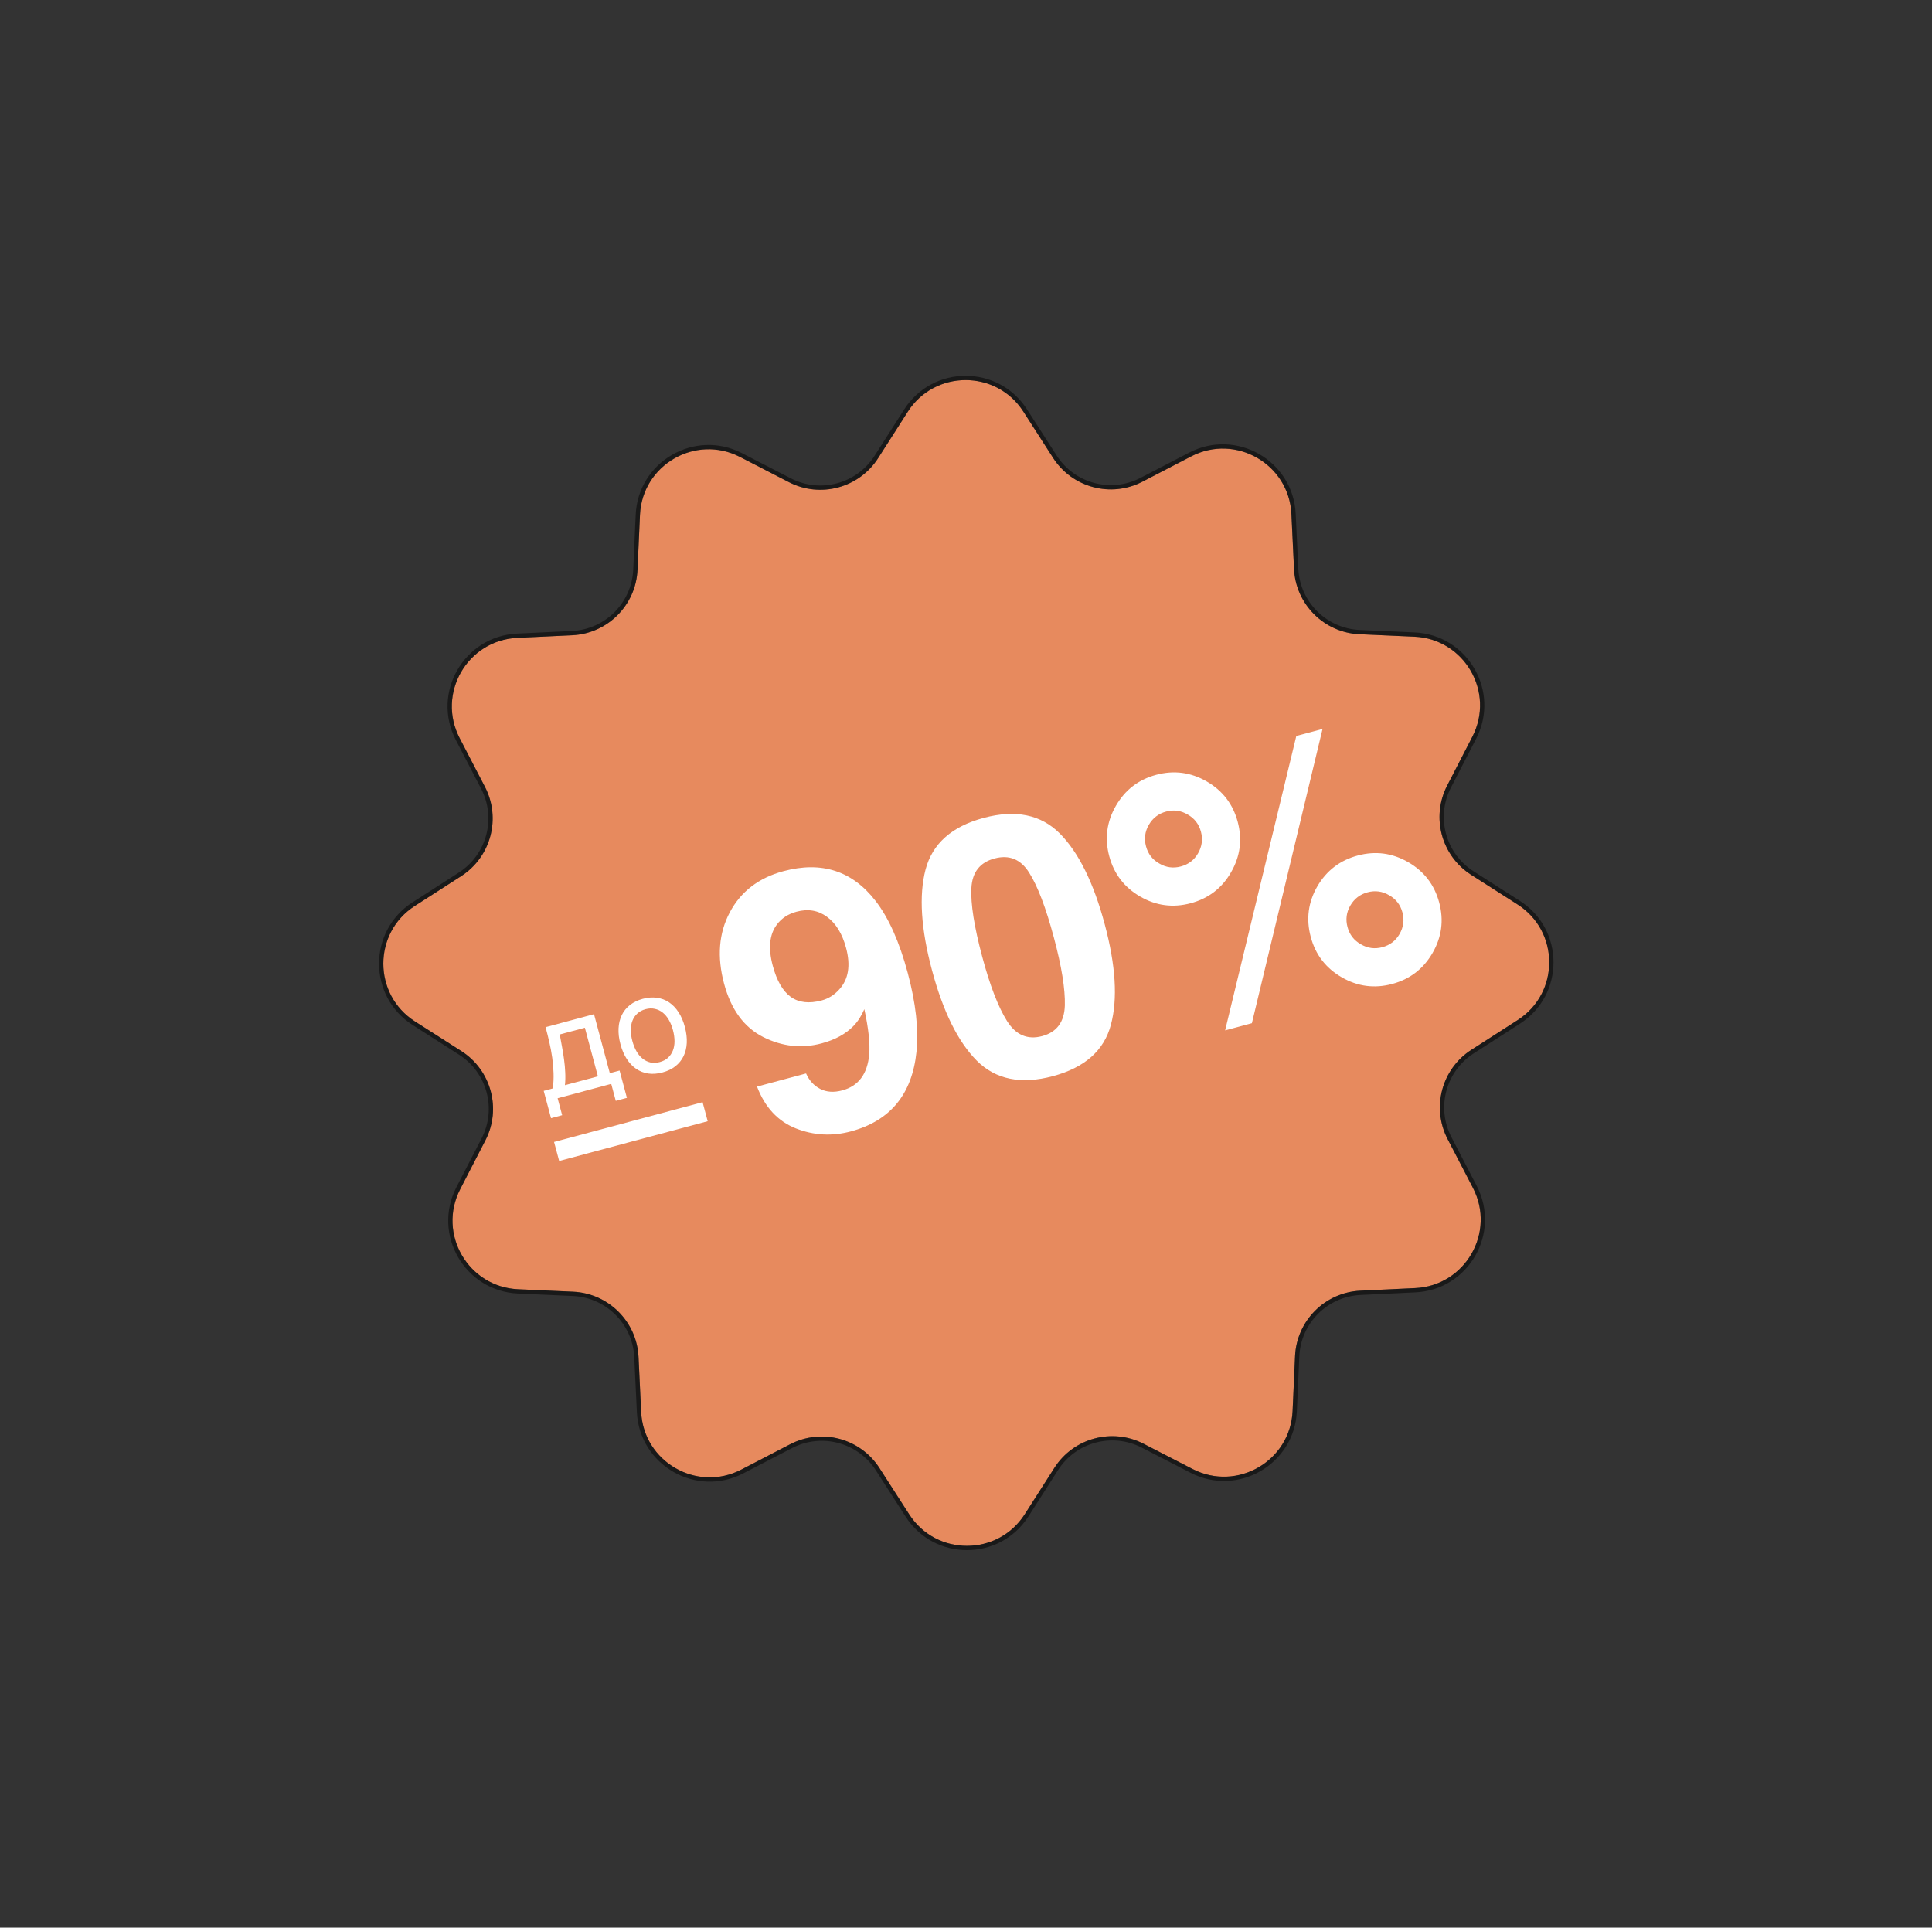 <?xml version="1.0" encoding="UTF-8"?> <svg xmlns="http://www.w3.org/2000/svg" width="456" height="455" viewBox="0 0 456 455" fill="none"><rect x="0" y="0" width="456" height="455" fill="#333333" stroke="none"/><path d="M151.052 121.527C151.583 109.725 164.16 102.442 174.66 107.856L186.194 113.803C193.631 117.638 202.765 115.178 207.27 108.126L214.257 97.191C220.617 87.235 235.151 87.216 241.537 97.155L248.553 108.073C253.076 115.112 262.216 117.548 269.643 113.694L281.162 107.717C291.648 102.276 304.244 109.526 304.805 121.327L305.422 134.289C305.82 142.647 312.517 149.327 320.876 149.703L333.84 150.286C345.642 150.817 352.925 163.394 347.511 173.894L341.564 185.428C337.729 192.865 340.189 201.999 347.24 206.504L358.176 213.491C368.131 219.851 368.15 234.385 358.212 240.771L347.294 247.787C340.255 252.31 337.818 261.45 341.672 268.877L347.65 280.396C353.091 290.882 345.84 303.478 334.04 304.039L321.077 304.656C312.719 305.053 306.04 311.751 305.664 320.11L305.081 333.074C304.55 344.876 291.973 352.159 281.473 346.745L269.938 340.798C262.501 336.963 253.368 339.423 248.863 346.474L241.876 357.41C235.515 367.365 220.982 367.384 214.595 357.446L207.58 346.528C203.057 339.489 193.916 337.052 186.489 340.906L174.971 346.883C164.485 352.325 151.889 345.074 151.327 333.274L150.711 320.311C150.313 311.953 143.616 305.273 135.257 304.898L122.292 304.315C110.491 303.784 103.208 291.207 108.622 280.707L114.569 269.172C118.403 261.735 115.943 252.602 108.892 248.097L97.956 241.11C88.001 234.749 87.982 220.216 97.921 213.829L108.839 206.814C115.878 202.291 118.314 193.151 114.46 185.724L108.483 174.205C103.042 163.719 110.292 151.123 122.092 150.562L135.055 149.945C143.413 149.547 150.093 142.85 150.469 134.491L151.052 121.527Z" fill="#E78A5E"></path><path d="M186.426 113.353L174.892 107.406C164.064 101.823 151.094 109.334 150.546 121.504L149.963 134.468C149.599 142.566 143.128 149.054 135.031 149.439L122.068 150.056C109.899 150.635 102.422 163.624 108.034 174.438L114.011 185.957C117.744 193.152 115.384 202.006 108.565 206.388L97.647 213.404C87.398 219.989 87.418 234.977 97.684 241.536L108.62 248.523C115.45 252.888 117.834 261.736 114.119 268.94L108.172 280.475C102.588 291.303 110.099 304.273 122.27 304.82L135.234 305.403C143.332 305.767 149.82 312.239 150.205 320.335L150.822 333.298C151.401 345.467 164.39 352.944 175.204 347.333L186.723 341.356C193.918 337.622 202.772 339.982 207.154 346.802L214.169 357.719C220.755 367.968 235.743 367.949 242.302 357.683L249.289 346.747C253.654 339.916 262.502 337.533 269.706 341.248L281.241 347.195C292.069 352.778 305.039 345.267 305.586 333.097L306.169 320.132C306.534 312.035 313.005 305.547 321.101 305.161L334.064 304.545C346.233 303.966 353.71 290.976 348.099 280.163L342.122 268.644C338.388 261.449 340.748 252.595 347.568 248.213L358.485 241.197C368.735 234.611 368.715 219.623 358.449 213.064L347.513 206.077C340.682 201.713 338.299 192.865 342.014 185.66L347.961 174.126C353.544 163.298 346.033 150.328 333.863 149.78L320.899 149.197C312.801 148.833 306.313 142.362 305.928 134.265L305.311 121.303C304.732 109.134 291.742 101.657 280.929 107.268L269.41 113.245C262.215 116.979 253.361 114.618 248.979 107.799L241.963 96.881C235.377 86.632 220.39 86.652 213.83 96.918L206.843 107.854C202.479 114.685 193.631 117.068 186.426 113.353Z" stroke="black" stroke-opacity="0.5" stroke-width="1.012"></path><path d="M200.817 267.059C196.389 268.245 192.06 268.008 187.829 266.346C183.591 264.657 180.541 261.369 178.678 256.482L190.251 253.381C190.989 255.046 192.101 256.263 193.587 257.029C195.074 257.795 196.809 257.913 198.792 257.381C202.622 256.355 204.744 253.515 205.157 248.863C205.373 246.301 204.989 242.749 204.006 238.208C203.303 239.824 202.448 241.144 201.442 242.171C199.618 244.057 197.117 245.426 193.939 246.278C189.239 247.537 184.636 247.038 180.129 244.781C175.615 242.496 172.539 238.298 170.901 232.185C169.205 225.855 169.653 220.247 172.246 215.359C174.858 210.438 179.084 207.194 184.925 205.629C193.917 203.22 201.15 205.547 206.624 212.612C209.735 216.612 212.276 222.293 214.249 229.655C216.163 236.8 216.851 243.007 216.312 248.276C215.273 258.308 210.108 264.569 200.817 267.059ZM183.366 218.232C181.605 220.568 181.281 223.814 182.394 227.97C183.333 231.475 184.746 233.921 186.632 235.308C188.537 236.661 190.971 236.94 193.932 236.147C195.535 235.718 196.919 234.852 198.084 233.55C200.268 231.159 200.803 227.886 199.689 223.729C198.794 220.388 197.296 217.95 195.196 216.416C193.124 214.875 190.729 214.469 188.012 215.197C186.029 215.728 184.481 216.74 183.366 218.232ZM248.51 254.017C240.985 256.034 234.995 254.814 230.54 250.359C226.113 245.897 222.592 238.79 219.979 229.037C217.366 219.284 216.857 211.355 218.453 205.249C220.076 199.136 224.651 195.072 232.176 193.056C239.701 191.039 245.695 192.272 250.157 196.754C254.592 201.244 258.116 208.365 260.729 218.118C263.342 227.871 263.834 235.79 262.203 241.875C260.6 247.954 256.036 252.001 248.51 254.017ZM251.33 237.32C251.429 233.45 250.568 228.12 248.749 221.328C246.841 214.21 244.886 209.086 242.882 205.954C240.905 202.815 238.192 201.707 234.742 202.632C231.292 203.556 229.468 205.879 229.272 209.601C229.075 213.322 229.93 218.742 231.837 225.859C233.657 232.651 235.608 237.704 237.69 241.019C239.765 244.306 242.527 245.488 245.977 244.563C249.427 243.639 251.212 241.225 251.33 237.32ZM309.368 221.158C308.24 216.947 308.76 212.964 310.928 209.209C313.103 205.482 316.282 203.058 320.466 201.937C324.649 200.816 328.618 201.339 332.373 203.507C336.128 205.675 338.565 208.85 339.686 213.034C340.807 217.218 340.284 221.187 338.116 224.941C335.949 228.696 332.773 231.134 328.589 232.255C324.406 233.376 320.436 232.852 316.682 230.685C312.927 228.517 310.489 225.341 309.368 221.158ZM269.124 211.632C265.369 209.464 262.931 206.288 261.81 202.105C260.689 197.921 261.213 193.952 263.381 190.197C265.548 186.443 268.724 184.005 272.908 182.884C277.091 181.763 281.06 182.286 284.815 184.454C288.57 186.622 291.007 189.797 292.128 193.981C293.249 198.165 292.726 202.134 290.558 205.888C288.418 209.636 285.242 212.074 281.031 213.202C276.848 214.323 272.878 213.8 269.124 211.632ZM295.476 241.52L289.16 243.213L305.961 173.722L312.155 172.062L295.476 241.52ZM321.186 222.883C322.778 223.825 324.47 224.055 326.263 223.575C328.056 223.095 329.41 222.062 330.325 220.478C331.26 218.859 331.487 217.153 331.007 215.36C330.526 213.567 329.48 212.216 327.868 211.309C326.277 210.367 324.584 210.136 322.791 210.616C320.998 211.097 319.634 212.147 318.7 213.766C317.785 215.35 317.568 217.039 318.048 218.832C318.529 220.625 319.575 221.975 321.186 222.883ZM273.628 203.83C275.22 204.772 276.913 205.003 278.706 204.522C280.499 204.042 281.852 203.009 282.767 201.425C283.702 199.806 283.929 198.1 283.449 196.307C282.968 194.514 281.922 193.164 280.311 192.256C278.719 191.314 277.026 191.083 275.233 191.564C273.44 192.044 272.076 193.094 271.142 194.713C270.227 196.297 270.01 197.986 270.49 199.779C270.971 201.572 272.017 202.922 273.628 203.83Z" fill="white"></path><path d="M144.265 255.842L131.612 259.232L132.685 263.236L130.057 263.94L128.329 257.491L130.483 256.914C130.637 255.694 130.693 254.478 130.652 253.266C130.609 252.043 130.502 250.833 130.334 249.633C130.163 248.423 129.939 247.222 129.663 246.029C129.387 244.837 129.09 243.644 128.77 242.452L140.201 239.39L143.931 253.311L146.238 252.693L147.966 259.141L145.338 259.846L144.265 255.842ZM141.119 254.064L138.044 242.588L132.115 244.177C132.292 245.123 132.471 246.096 132.651 247.096C132.842 248.093 133.004 249.103 133.136 250.127C133.276 251.138 133.367 252.151 133.41 253.166C133.462 254.178 133.44 255.172 133.341 256.148L141.119 254.064ZM158.83 243.144C158.587 242.237 158.262 241.434 157.857 240.735C157.448 240.026 156.966 239.45 156.412 239.01C155.857 238.569 155.238 238.276 154.555 238.131C153.879 237.974 153.149 238 152.365 238.21C151.58 238.421 150.935 238.763 150.429 239.237C149.92 239.701 149.535 240.262 149.275 240.922C149.015 241.581 148.886 242.32 148.887 243.139C148.885 243.947 149.005 244.805 149.248 245.711C149.494 246.628 149.822 247.447 150.234 248.166C150.642 248.876 151.124 249.451 151.679 249.892C152.234 250.333 152.849 250.632 153.524 250.789C154.197 250.937 154.926 250.905 155.71 250.695C156.495 250.485 157.141 250.148 157.65 249.684C158.167 249.207 158.555 248.639 158.815 247.98C159.075 247.32 159.205 246.581 159.204 245.763C159.2 244.934 159.075 244.061 158.83 243.144ZM161.641 242.391C162.002 243.735 162.153 244.994 162.096 246.167C162.037 247.329 161.782 248.375 161.332 249.303C160.882 250.232 160.238 251.027 159.399 251.688C158.569 252.337 157.557 252.821 156.365 253.14C155.173 253.459 154.056 253.546 153.012 253.4C151.965 253.244 151.015 252.876 150.161 252.297C149.307 251.717 148.564 250.939 147.931 249.963C147.295 248.975 146.797 247.81 146.437 246.465C146.082 245.14 145.934 243.897 145.994 242.735C146.054 241.572 146.309 240.526 146.759 239.598C147.209 238.669 147.849 237.881 148.68 237.232C149.508 236.574 150.518 236.085 151.71 235.765C152.902 235.446 154.021 235.364 155.067 235.521C156.121 235.664 157.075 236.026 157.929 236.605C158.783 237.184 159.527 237.962 160.16 238.939C160.793 239.916 161.287 241.066 161.641 242.391Z" fill="white"></path><path d="M130.774 269.551L165.829 260.158L167.033 264.65L131.978 274.043L130.774 269.551Z" fill="white"></path></svg> 